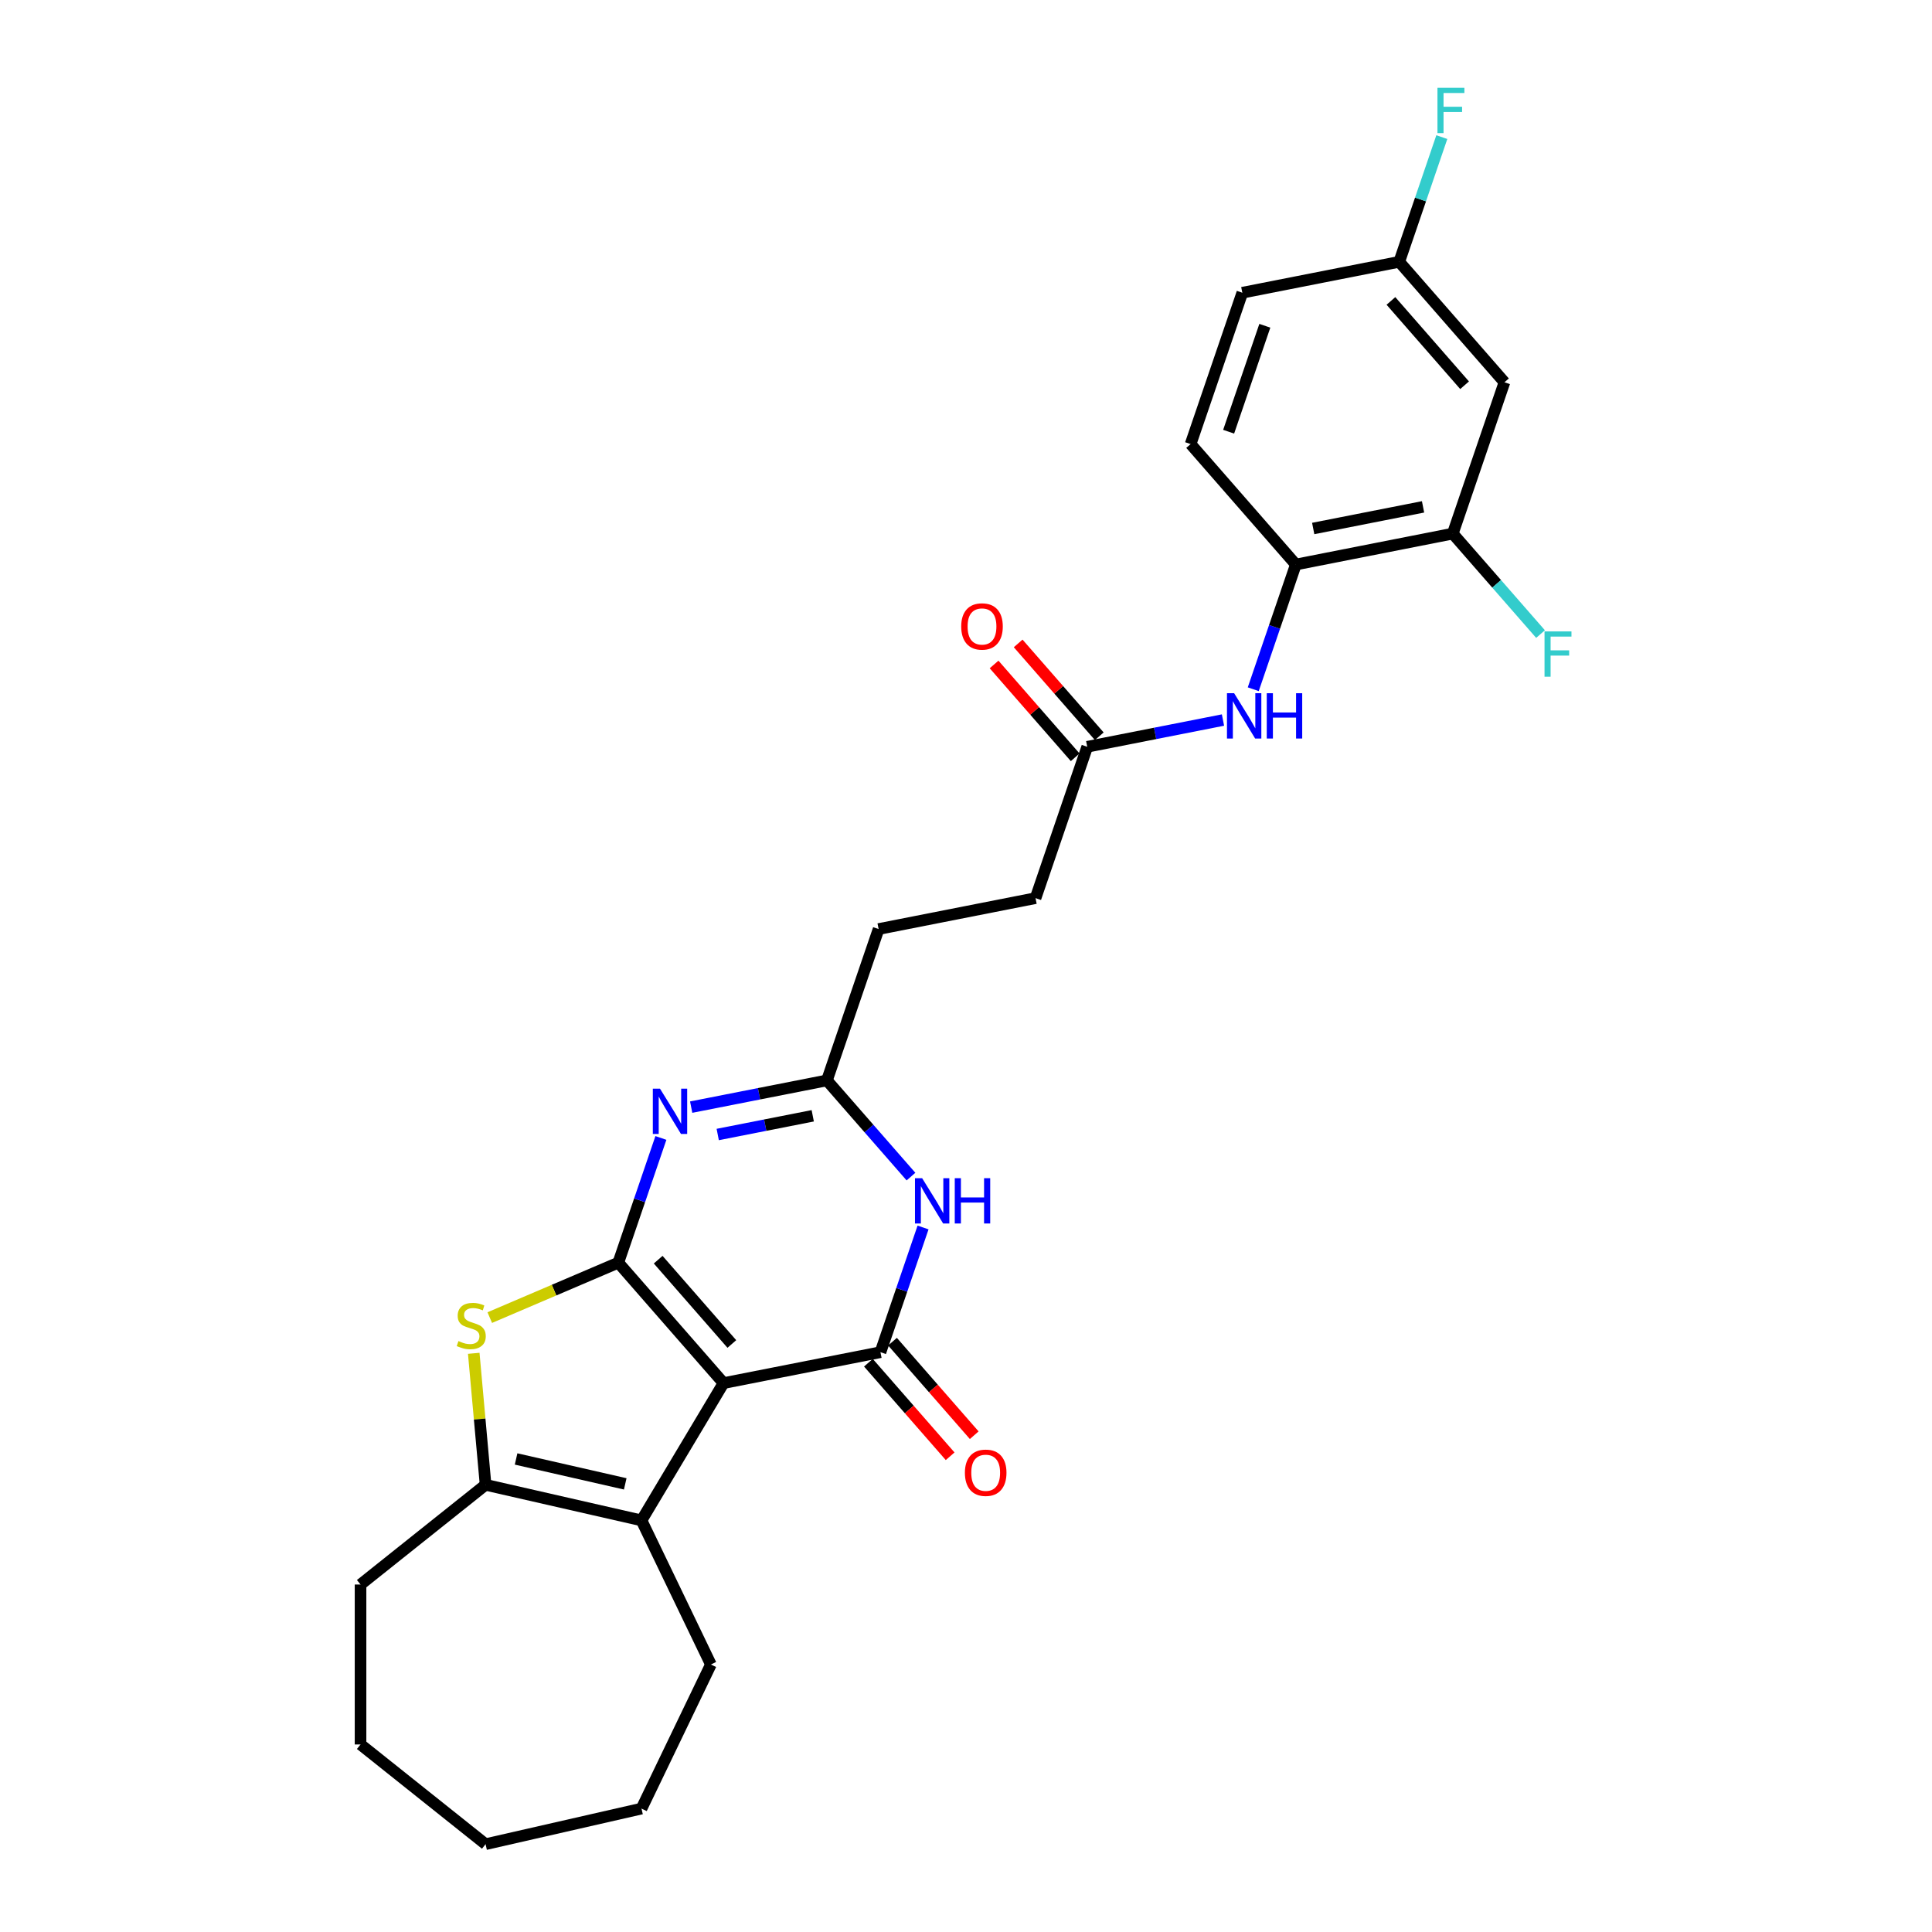 <?xml version='1.0' encoding='iso-8859-1'?>
<svg version='1.1' baseProfile='full'
              xmlns='http://www.w3.org/2000/svg'
                      xmlns:rdkit='http://www.rdkit.org/xml'
                      xmlns:xlink='http://www.w3.org/1999/xlink'
                  xml:space='preserve'
width='1000px' height='1000px' viewBox='0 0 1000 1000'>
<!-- END OF HEADER -->
<rect style='opacity:1.0;fill:#FFFFFF;stroke:none' width='1000' height='1000' x='0' y='0'> </rect>
<path class='bond-0' d='M 320.036,653.549 L 374.502,715.89' style='fill:none;fill-rule:evenodd;stroke:#000000;stroke-width:6px;stroke-linecap:butt;stroke-linejoin:miter;stroke-opacity:1' />
<path class='bond-0' d='M 340.675,652.007 L 378.801,695.646' style='fill:none;fill-rule:evenodd;stroke:#000000;stroke-width:6px;stroke-linecap:butt;stroke-linejoin:miter;stroke-opacity:1' />
<path class='bond-2' d='M 320.036,653.549 L 331.059,621.275' style='fill:none;fill-rule:evenodd;stroke:#000000;stroke-width:6px;stroke-linecap:butt;stroke-linejoin:miter;stroke-opacity:1' />
<path class='bond-2' d='M 331.059,621.275 L 342.082,589.001' style='fill:none;fill-rule:evenodd;stroke:#0000FF;stroke-width:6px;stroke-linecap:butt;stroke-linejoin:miter;stroke-opacity:1' />
<path class='bond-3' d='M 320.036,653.549 L 286.769,667.768' style='fill:none;fill-rule:evenodd;stroke:#000000;stroke-width:6px;stroke-linecap:butt;stroke-linejoin:miter;stroke-opacity:1' />
<path class='bond-3' d='M 286.769,667.768 L 253.501,681.987' style='fill:none;fill-rule:evenodd;stroke:#CCCC00;stroke-width:6px;stroke-linecap:butt;stroke-linejoin:miter;stroke-opacity:1' />
<path class='bond-1' d='M 374.502,715.89 L 455.725,699.892' style='fill:none;fill-rule:evenodd;stroke:#000000;stroke-width:6px;stroke-linecap:butt;stroke-linejoin:miter;stroke-opacity:1' />
<path class='bond-4' d='M 374.502,715.89 L 332.043,786.955' style='fill:none;fill-rule:evenodd;stroke:#000000;stroke-width:6px;stroke-linecap:butt;stroke-linejoin:miter;stroke-opacity:1' />
<path class='bond-13' d='M 449.49,705.339 L 470.641,729.547' style='fill:none;fill-rule:evenodd;stroke:#000000;stroke-width:6px;stroke-linecap:butt;stroke-linejoin:miter;stroke-opacity:1' />
<path class='bond-13' d='M 470.641,729.547 L 491.791,753.756' style='fill:none;fill-rule:evenodd;stroke:#FF0000;stroke-width:6px;stroke-linecap:butt;stroke-linejoin:miter;stroke-opacity:1' />
<path class='bond-13' d='M 461.959,694.445 L 483.109,718.654' style='fill:none;fill-rule:evenodd;stroke:#000000;stroke-width:6px;stroke-linecap:butt;stroke-linejoin:miter;stroke-opacity:1' />
<path class='bond-13' d='M 483.109,718.654 L 504.26,742.863' style='fill:none;fill-rule:evenodd;stroke:#FF0000;stroke-width:6px;stroke-linecap:butt;stroke-linejoin:miter;stroke-opacity:1' />
<path class='bond-28' d='M 455.725,699.892 L 466.747,667.618' style='fill:none;fill-rule:evenodd;stroke:#000000;stroke-width:6px;stroke-linecap:butt;stroke-linejoin:miter;stroke-opacity:1' />
<path class='bond-28' d='M 466.747,667.618 L 477.77,635.344' style='fill:none;fill-rule:evenodd;stroke:#0000FF;stroke-width:6px;stroke-linecap:butt;stroke-linejoin:miter;stroke-opacity:1' />
<path class='bond-7' d='M 357.753,573.05 L 392.884,566.131' style='fill:none;fill-rule:evenodd;stroke:#0000FF;stroke-width:6px;stroke-linecap:butt;stroke-linejoin:miter;stroke-opacity:1' />
<path class='bond-7' d='M 392.884,566.131 L 428.015,559.211' style='fill:none;fill-rule:evenodd;stroke:#000000;stroke-width:6px;stroke-linecap:butt;stroke-linejoin:miter;stroke-opacity:1' />
<path class='bond-7' d='M 371.492,587.219 L 396.084,582.375' style='fill:none;fill-rule:evenodd;stroke:#0000FF;stroke-width:6px;stroke-linecap:butt;stroke-linejoin:miter;stroke-opacity:1' />
<path class='bond-7' d='M 396.084,582.375 L 420.675,577.531' style='fill:none;fill-rule:evenodd;stroke:#000000;stroke-width:6px;stroke-linecap:butt;stroke-linejoin:miter;stroke-opacity:1' />
<path class='bond-6' d='M 245.21,700.472 L 248.273,734.503' style='fill:none;fill-rule:evenodd;stroke:#CCCC00;stroke-width:6px;stroke-linecap:butt;stroke-linejoin:miter;stroke-opacity:1' />
<path class='bond-6' d='M 248.273,734.503 L 251.336,768.534' style='fill:none;fill-rule:evenodd;stroke:#000000;stroke-width:6px;stroke-linecap:butt;stroke-linejoin:miter;stroke-opacity:1' />
<path class='bond-21' d='M 332.043,786.955 L 367.961,861.54' style='fill:none;fill-rule:evenodd;stroke:#000000;stroke-width:6px;stroke-linecap:butt;stroke-linejoin:miter;stroke-opacity:1' />
<path class='bond-27' d='M 332.043,786.955 L 251.336,768.534' style='fill:none;fill-rule:evenodd;stroke:#000000;stroke-width:6px;stroke-linecap:butt;stroke-linejoin:miter;stroke-opacity:1' />
<path class='bond-27' d='M 323.621,768.05 L 267.126,755.156' style='fill:none;fill-rule:evenodd;stroke:#000000;stroke-width:6px;stroke-linecap:butt;stroke-linejoin:miter;stroke-opacity:1' />
<path class='bond-5' d='M 471.52,609.007 L 449.768,584.109' style='fill:none;fill-rule:evenodd;stroke:#0000FF;stroke-width:6px;stroke-linecap:butt;stroke-linejoin:miter;stroke-opacity:1' />
<path class='bond-5' d='M 449.768,584.109 L 428.015,559.211' style='fill:none;fill-rule:evenodd;stroke:#000000;stroke-width:6px;stroke-linecap:butt;stroke-linejoin:miter;stroke-opacity:1' />
<path class='bond-23' d='M 251.336,768.534 L 186.614,820.148' style='fill:none;fill-rule:evenodd;stroke:#000000;stroke-width:6px;stroke-linecap:butt;stroke-linejoin:miter;stroke-opacity:1' />
<path class='bond-17' d='M 428.015,559.211 L 454.771,480.871' style='fill:none;fill-rule:evenodd;stroke:#000000;stroke-width:6px;stroke-linecap:butt;stroke-linejoin:miter;stroke-opacity:1' />
<path class='bond-8' d='M 633.011,372.694 L 597.88,379.614' style='fill:none;fill-rule:evenodd;stroke:#0000FF;stroke-width:6px;stroke-linecap:butt;stroke-linejoin:miter;stroke-opacity:1' />
<path class='bond-8' d='M 597.88,379.614 L 562.749,386.533' style='fill:none;fill-rule:evenodd;stroke:#000000;stroke-width:6px;stroke-linecap:butt;stroke-linejoin:miter;stroke-opacity:1' />
<path class='bond-9' d='M 648.682,356.744 L 659.705,324.47' style='fill:none;fill-rule:evenodd;stroke:#0000FF;stroke-width:6px;stroke-linecap:butt;stroke-linejoin:miter;stroke-opacity:1' />
<path class='bond-9' d='M 659.705,324.47 L 670.728,292.196' style='fill:none;fill-rule:evenodd;stroke:#000000;stroke-width:6px;stroke-linecap:butt;stroke-linejoin:miter;stroke-opacity:1' />
<path class='bond-10' d='M 670.728,292.196 L 751.95,276.197' style='fill:none;fill-rule:evenodd;stroke:#000000;stroke-width:6px;stroke-linecap:butt;stroke-linejoin:miter;stroke-opacity:1' />
<path class='bond-10' d='M 679.712,273.551 L 736.567,262.353' style='fill:none;fill-rule:evenodd;stroke:#000000;stroke-width:6px;stroke-linecap:butt;stroke-linejoin:miter;stroke-opacity:1' />
<path class='bond-15' d='M 670.728,292.196 L 616.262,229.854' style='fill:none;fill-rule:evenodd;stroke:#000000;stroke-width:6px;stroke-linecap:butt;stroke-linejoin:miter;stroke-opacity:1' />
<path class='bond-12' d='M 751.95,276.197 L 778.706,197.858' style='fill:none;fill-rule:evenodd;stroke:#000000;stroke-width:6px;stroke-linecap:butt;stroke-linejoin:miter;stroke-opacity:1' />
<path class='bond-18' d='M 751.95,276.197 L 774.663,302.194' style='fill:none;fill-rule:evenodd;stroke:#000000;stroke-width:6px;stroke-linecap:butt;stroke-linejoin:miter;stroke-opacity:1' />
<path class='bond-18' d='M 774.663,302.194 L 797.376,328.192' style='fill:none;fill-rule:evenodd;stroke:#33CCCC;stroke-width:6px;stroke-linecap:butt;stroke-linejoin:miter;stroke-opacity:1' />
<path class='bond-11' d='M 562.749,386.533 L 535.993,464.873' style='fill:none;fill-rule:evenodd;stroke:#000000;stroke-width:6px;stroke-linecap:butt;stroke-linejoin:miter;stroke-opacity:1' />
<path class='bond-14' d='M 568.984,381.087 L 547.992,357.06' style='fill:none;fill-rule:evenodd;stroke:#000000;stroke-width:6px;stroke-linecap:butt;stroke-linejoin:miter;stroke-opacity:1' />
<path class='bond-14' d='M 547.992,357.06 L 527.001,333.034' style='fill:none;fill-rule:evenodd;stroke:#FF0000;stroke-width:6px;stroke-linecap:butt;stroke-linejoin:miter;stroke-opacity:1' />
<path class='bond-14' d='M 556.515,391.98 L 535.524,367.954' style='fill:none;fill-rule:evenodd;stroke:#000000;stroke-width:6px;stroke-linecap:butt;stroke-linejoin:miter;stroke-opacity:1' />
<path class='bond-14' d='M 535.524,367.954 L 514.533,343.927' style='fill:none;fill-rule:evenodd;stroke:#FF0000;stroke-width:6px;stroke-linecap:butt;stroke-linejoin:miter;stroke-opacity:1' />
<path class='bond-30' d='M 778.706,197.858 L 724.24,135.516' style='fill:none;fill-rule:evenodd;stroke:#000000;stroke-width:6px;stroke-linecap:butt;stroke-linejoin:miter;stroke-opacity:1' />
<path class='bond-30' d='M 758.068,199.4 L 719.942,155.761' style='fill:none;fill-rule:evenodd;stroke:#000000;stroke-width:6px;stroke-linecap:butt;stroke-linejoin:miter;stroke-opacity:1' />
<path class='bond-20' d='M 616.262,229.854 L 643.018,151.515' style='fill:none;fill-rule:evenodd;stroke:#000000;stroke-width:6px;stroke-linecap:butt;stroke-linejoin:miter;stroke-opacity:1' />
<path class='bond-20' d='M 635.943,223.454 L 654.673,168.617' style='fill:none;fill-rule:evenodd;stroke:#000000;stroke-width:6px;stroke-linecap:butt;stroke-linejoin:miter;stroke-opacity:1' />
<path class='bond-16' d='M 724.24,135.516 L 643.018,151.515' style='fill:none;fill-rule:evenodd;stroke:#000000;stroke-width:6px;stroke-linecap:butt;stroke-linejoin:miter;stroke-opacity:1' />
<path class='bond-22' d='M 724.24,135.516 L 735.263,103.242' style='fill:none;fill-rule:evenodd;stroke:#000000;stroke-width:6px;stroke-linecap:butt;stroke-linejoin:miter;stroke-opacity:1' />
<path class='bond-22' d='M 735.263,103.242 L 746.286,70.968' style='fill:none;fill-rule:evenodd;stroke:#33CCCC;stroke-width:6px;stroke-linecap:butt;stroke-linejoin:miter;stroke-opacity:1' />
<path class='bond-19' d='M 454.771,480.871 L 535.993,464.873' style='fill:none;fill-rule:evenodd;stroke:#000000;stroke-width:6px;stroke-linecap:butt;stroke-linejoin:miter;stroke-opacity:1' />
<path class='bond-24' d='M 367.961,861.54 L 332.043,936.125' style='fill:none;fill-rule:evenodd;stroke:#000000;stroke-width:6px;stroke-linecap:butt;stroke-linejoin:miter;stroke-opacity:1' />
<path class='bond-25' d='M 186.614,820.148 L 186.614,902.931' style='fill:none;fill-rule:evenodd;stroke:#000000;stroke-width:6px;stroke-linecap:butt;stroke-linejoin:miter;stroke-opacity:1' />
<path class='bond-29' d='M 332.043,936.125 L 251.336,954.545' style='fill:none;fill-rule:evenodd;stroke:#000000;stroke-width:6px;stroke-linecap:butt;stroke-linejoin:miter;stroke-opacity:1' />
<path class='bond-26' d='M 186.614,902.931 L 251.336,954.545' style='fill:none;fill-rule:evenodd;stroke:#000000;stroke-width:6px;stroke-linecap:butt;stroke-linejoin:miter;stroke-opacity:1' />
<path  class='atom-3' d='M 341.61 563.487
L 349.293 575.905
Q 350.054 577.13, 351.279 579.348
Q 352.505 581.567, 352.571 581.699
L 352.571 563.487
L 355.683 563.487
L 355.683 586.931
L 352.471 586.931
L 344.226 573.355
Q 343.266 571.765, 342.239 569.944
Q 341.246 568.123, 340.948 567.56
L 340.948 586.931
L 337.902 586.931
L 337.902 563.487
L 341.61 563.487
' fill='#0000FF'/>
<path  class='atom-4' d='M 237.293 694.131
Q 237.558 694.23, 238.65 694.694
Q 239.743 695.158, 240.935 695.456
Q 242.16 695.721, 243.352 695.721
Q 245.571 695.721, 246.862 694.661
Q 248.154 693.568, 248.154 691.681
Q 248.154 690.389, 247.491 689.595
Q 246.862 688.8, 245.869 688.369
Q 244.876 687.939, 243.22 687.442
Q 241.134 686.813, 239.875 686.217
Q 238.65 685.621, 237.756 684.363
Q 236.895 683.104, 236.895 680.985
Q 236.895 678.038, 238.882 676.217
Q 240.902 674.396, 244.876 674.396
Q 247.591 674.396, 250.67 675.687
L 249.909 678.237
Q 247.094 677.078, 244.975 677.078
Q 242.69 677.078, 241.432 678.038
Q 240.173 678.965, 240.207 680.588
Q 240.207 681.846, 240.836 682.608
Q 241.498 683.369, 242.425 683.8
Q 243.385 684.23, 244.975 684.727
Q 247.094 685.389, 248.352 686.051
Q 249.611 686.714, 250.505 688.071
Q 251.432 689.396, 251.432 691.681
Q 251.432 694.926, 249.246 696.681
Q 247.094 698.403, 243.485 698.403
Q 241.399 698.403, 239.809 697.939
Q 238.253 697.509, 236.399 696.747
L 237.293 694.131
' fill='#CCCC00'/>
<path  class='atom-6' d='M 477.299 609.83
L 484.981 622.248
Q 485.742 623.473, 486.968 625.691
Q 488.193 627.91, 488.259 628.043
L 488.259 609.83
L 491.372 609.83
L 491.372 633.274
L 488.16 633.274
L 479.915 619.698
Q 478.954 618.109, 477.928 616.287
Q 476.934 614.466, 476.636 613.903
L 476.636 633.274
L 473.59 633.274
L 473.59 609.83
L 477.299 609.83
' fill='#0000FF'/>
<path  class='atom-6' d='M 494.186 609.83
L 497.365 609.83
L 497.365 619.797
L 509.352 619.797
L 509.352 609.83
L 512.531 609.83
L 512.531 633.274
L 509.352 633.274
L 509.352 622.446
L 497.365 622.446
L 497.365 633.274
L 494.186 633.274
L 494.186 609.83
' fill='#0000FF'/>
<path  class='atom-9' d='M 638.789 358.813
L 646.472 371.231
Q 647.233 372.456, 648.458 374.674
Q 649.684 376.893, 649.75 377.025
L 649.75 358.813
L 652.862 358.813
L 652.862 382.257
L 649.651 382.257
L 641.405 368.681
Q 640.445 367.091, 639.419 365.27
Q 638.425 363.449, 638.127 362.886
L 638.127 382.257
L 635.081 382.257
L 635.081 358.813
L 638.789 358.813
' fill='#0000FF'/>
<path  class='atom-9' d='M 655.677 358.813
L 658.856 358.813
L 658.856 368.78
L 670.843 368.78
L 670.843 358.813
L 674.022 358.813
L 674.022 382.257
L 670.843 382.257
L 670.843 371.429
L 658.856 371.429
L 658.856 382.257
L 655.677 382.257
L 655.677 358.813
' fill='#0000FF'/>
<path  class='atom-14' d='M 499.429 762.3
Q 499.429 756.67, 502.21 753.525
Q 504.992 750.379, 510.191 750.379
Q 515.389 750.379, 518.171 753.525
Q 520.952 756.67, 520.952 762.3
Q 520.952 767.995, 518.138 771.24
Q 515.323 774.452, 510.191 774.452
Q 505.025 774.452, 502.21 771.24
Q 499.429 768.028, 499.429 762.3
M 510.191 771.803
Q 513.767 771.803, 515.687 769.419
Q 517.641 767.002, 517.641 762.3
Q 517.641 757.697, 515.687 755.379
Q 513.767 753.028, 510.191 753.028
Q 506.614 753.028, 504.661 755.346
Q 502.74 757.664, 502.74 762.3
Q 502.74 767.035, 504.661 769.419
Q 506.614 771.803, 510.191 771.803
' fill='#FF0000'/>
<path  class='atom-15' d='M 497.522 324.258
Q 497.522 318.629, 500.303 315.483
Q 503.085 312.338, 508.283 312.338
Q 513.482 312.338, 516.264 315.483
Q 519.045 318.629, 519.045 324.258
Q 519.045 329.954, 516.231 333.199
Q 513.416 336.411, 508.283 336.411
Q 503.118 336.411, 500.303 333.199
Q 497.522 329.987, 497.522 324.258
M 508.283 333.762
Q 511.86 333.762, 513.78 331.378
Q 515.734 328.96, 515.734 324.258
Q 515.734 319.656, 513.78 317.338
Q 511.86 314.987, 508.283 314.987
Q 504.707 314.987, 502.753 317.305
Q 500.833 319.622, 500.833 324.258
Q 500.833 328.993, 502.753 331.378
Q 504.707 333.762, 508.283 333.762
' fill='#FF0000'/>
<path  class='atom-19' d='M 799.446 326.817
L 813.386 326.817
L 813.386 329.499
L 802.591 329.499
L 802.591 336.618
L 812.194 336.618
L 812.194 339.333
L 802.591 339.333
L 802.591 350.261
L 799.446 350.261
L 799.446 326.817
' fill='#33CCCC'/>
<path  class='atom-23' d='M 744.026 45.455
L 757.967 45.455
L 757.967 48.137
L 747.172 48.137
L 747.172 55.256
L 756.775 55.256
L 756.775 57.971
L 747.172 57.971
L 747.172 68.899
L 744.026 68.899
L 744.026 45.455
' fill='#33CCCC'/>
</svg>
